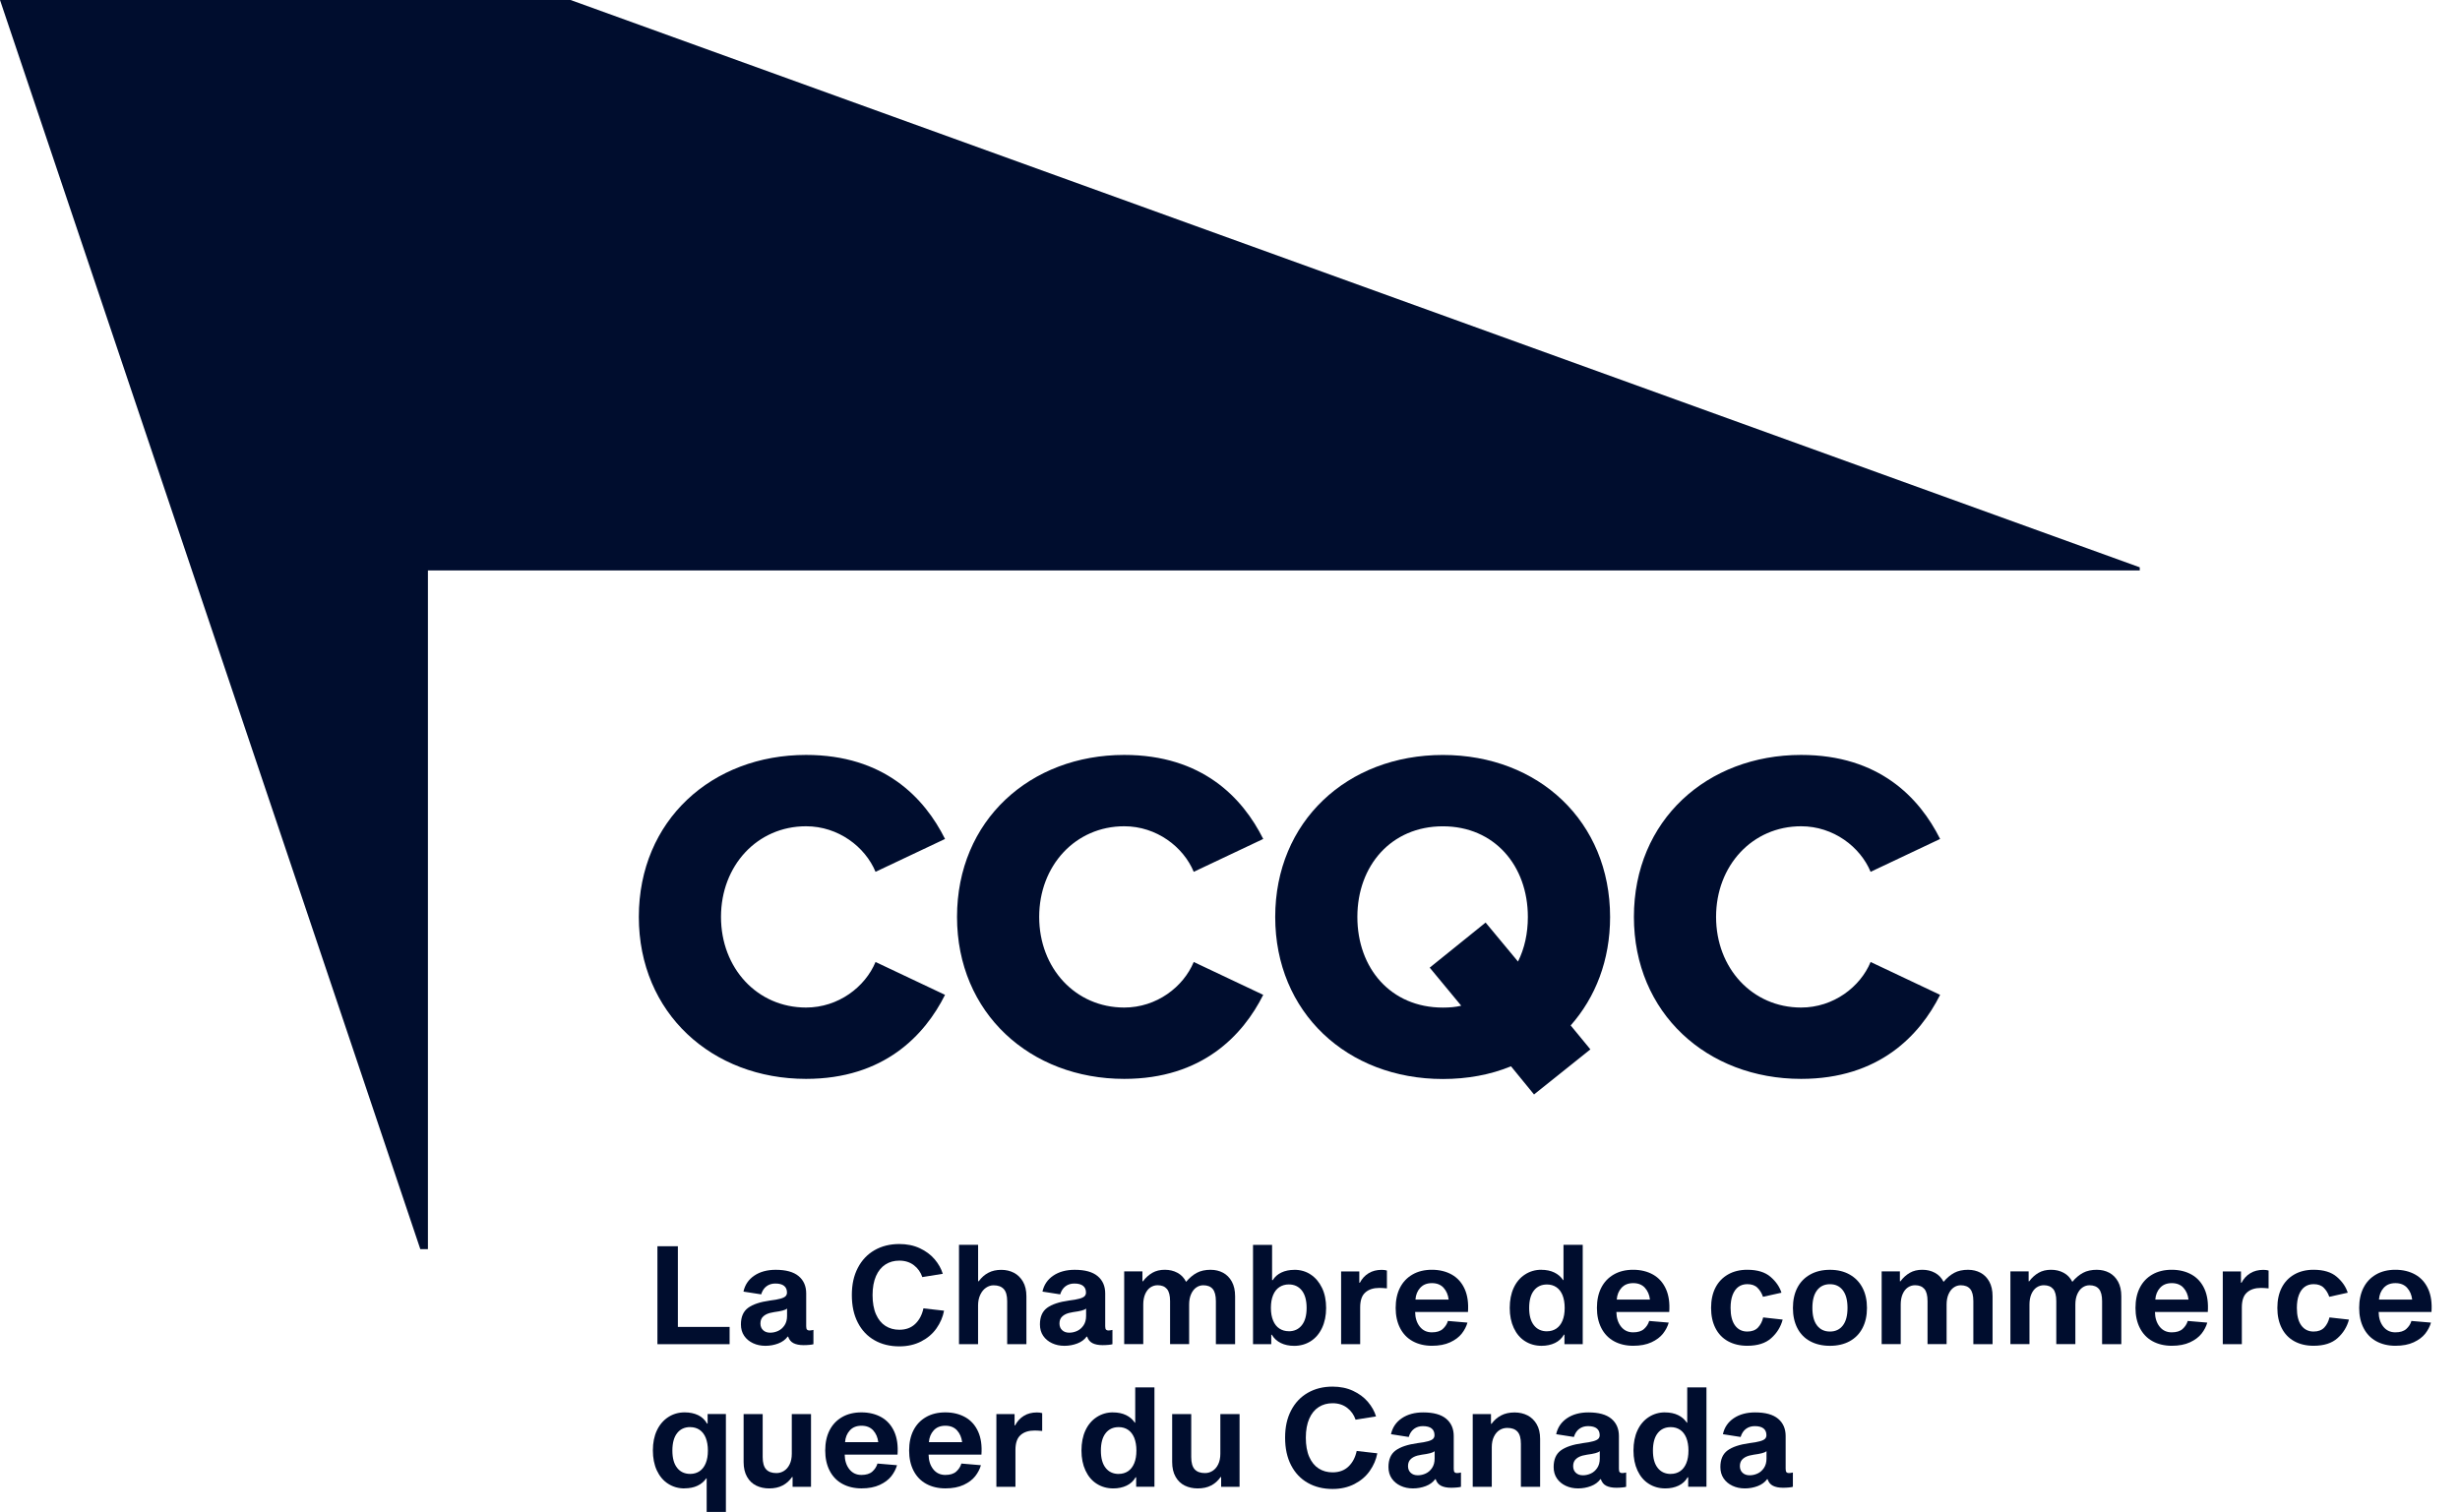 <?xml version="1.0" encoding="UTF-8"?> <svg xmlns="http://www.w3.org/2000/svg" id="Layer_1" data-name="Layer 1" viewBox="0 0 621.9 382.35"><defs><style> .cls-1 { fill: #000d2e; } </style></defs><g><path class="cls-1" d="M184.45,339.91h-18.25v-24.77h5.17v20.4h13.08v4.37Z"></path><path class="cls-1" d="M204.63,336.44c.28,0,.61-.05,1.01-.14v3.61c-.19.07-.52.13-1.01.17-.49.05-.98.07-1.49.07-1.04,0-1.89-.17-2.54-.5s-1.1-.88-1.35-1.65h-.14c-.56.76-1.34,1.34-2.36,1.73-1.02.39-2.11.59-3.26.59s-2.18-.22-3.12-.66-1.69-1.06-2.24-1.87c-.55-.81-.82-1.77-.82-2.88,0-1.9.6-3.29,1.8-4.18,1.2-.89,3.05-1.51,5.55-1.86,1.13-.14,2.01-.29,2.63-.47.63-.17,1.06-.38,1.3-.62.24-.24.36-.55.36-.92,0-.74-.24-1.31-.73-1.7-.48-.39-1.23-.59-2.22-.59-.86,0-1.6.23-2.22.69-.62.46-1.07,1.14-1.35,2.05l-4.48-.7c.37-1.71,1.29-3.06,2.74-4.04,1.45-.98,3.26-1.47,5.41-1.47,2.59,0,4.52.53,5.8,1.6,1.27,1.06,1.91,2.52,1.91,4.37v8.29c0,.44.07.73.21.87.14.14.33.21.59.21ZM198.97,330.89c-.21.21-.58.38-1.13.52-.54.14-1.24.27-2.1.38l-.49.1c-.9.14-1.63.43-2.18.89-.56.45-.83,1.08-.83,1.89,0,.72.23,1.28.68,1.7.45.42,1.05.63,1.79.63.69,0,1.36-.15,2.01-.45s1.18-.77,1.61-1.41.64-1.43.64-2.38v-1.87Z"></path><path class="cls-1" d="M238.66,331.44c-.3,1.6-.94,3.08-1.91,4.46-.97,1.38-2.26,2.48-3.87,3.31-1.61.83-3.45,1.25-5.53,1.25-2.36,0-4.45-.51-6.26-1.54-1.82-1.03-3.23-2.52-4.23-4.47-1.01-1.95-1.51-4.27-1.51-6.96s.5-4.93,1.51-6.87c1-1.94,2.42-3.44,4.23-4.48,1.81-1.04,3.9-1.56,6.26-1.56,1.92,0,3.64.35,5.17,1.06,1.52.71,2.78,1.64,3.76,2.79.98,1.16,1.67,2.38,2.06,3.68l-5.17.83c-.42-1.23-1.13-2.23-2.13-3-1.01-.77-2.24-1.16-3.69-1.16-1.32,0-2.49.32-3.5.97s-1.82,1.63-2.39,2.93-.87,2.91-.87,4.81.29,3.57.87,4.87c.58,1.31,1.38,2.29,2.39,2.93,1.02.65,2.19.97,3.5.97,1.67,0,3.01-.5,4.04-1.49,1.03-.99,1.71-2.3,2.06-3.92l5.2.59Z"></path><path class="cls-1" d="M247.27,314.79v9.19h.17c.67-.92,1.48-1.64,2.41-2.13.94-.5,2.03-.74,3.28-.74,1.18,0,2.24.25,3.19.74.95.5,1.71,1.24,2.29,2.24.58.99.87,2.23.87,3.71v12.11h-4.86v-10.86c0-1.44-.29-2.46-.87-3.09s-1.43-.94-2.57-.94c-.67,0-1.31.2-1.91.61-.6.4-1.08.99-1.45,1.77s-.56,1.68-.56,2.72v9.78h-4.82v-25.12h4.82Z"></path><path class="cls-1" d="M280.22,336.44c.28,0,.61-.05,1.01-.14v3.61c-.19.07-.52.13-1.01.17-.49.05-.98.07-1.49.07-1.04,0-1.89-.17-2.54-.5s-1.1-.88-1.35-1.65h-.14c-.56.76-1.34,1.34-2.36,1.73-1.02.39-2.11.59-3.26.59s-2.18-.22-3.12-.66-1.69-1.06-2.24-1.87c-.55-.81-.82-1.77-.82-2.88,0-1.9.6-3.29,1.8-4.18,1.2-.89,3.05-1.51,5.55-1.86,1.13-.14,2.01-.29,2.63-.47.63-.17,1.06-.38,1.3-.62.24-.24.36-.55.36-.92,0-.74-.24-1.31-.73-1.7-.48-.39-1.23-.59-2.22-.59-.86,0-1.6.23-2.22.69-.62.46-1.07,1.14-1.35,2.05l-4.48-.7c.37-1.71,1.29-3.06,2.74-4.04,1.45-.98,3.26-1.47,5.41-1.47,2.59,0,4.52.53,5.8,1.6,1.27,1.06,1.91,2.52,1.91,4.37v8.29c0,.44.07.73.21.87.14.14.33.21.59.21ZM274.57,330.89c-.21.21-.58.38-1.13.52-.54.14-1.24.27-2.1.38l-.49.1c-.9.14-1.63.43-2.18.89-.56.45-.83,1.08-.83,1.89,0,.72.23,1.28.68,1.7.45.42,1.05.63,1.79.63.69,0,1.36-.15,2.01-.45s1.18-.77,1.61-1.41.64-1.43.64-2.38v-1.87Z"></path><path class="cls-1" d="M306.1,321.1c1.13,0,2.16.25,3.09.74.93.5,1.67,1.24,2.22,2.24.55.99.83,2.23.83,3.71v12.11h-4.86v-10.86c0-1.44-.27-2.46-.8-3.09s-1.33-.94-2.39-.94c-.62,0-1.21.18-1.75.55-.55.37-.98.93-1.32,1.67-.33.74-.5,1.63-.5,2.67v9.99h-4.82v-10.86c0-1.44-.26-2.46-.8-3.09-.54-.63-1.32-.94-2.36-.94-.65,0-1.25.18-1.81.55-.55.37-.99.93-1.32,1.67-.32.74-.49,1.62-.49,2.64v10.03h-4.82v-18.39h4.61v2.5h.14c.69-.93,1.49-1.64,2.38-2.15s1.94-.76,3.14-.76,2.24.25,3.19.76,1.68,1.27,2.19,2.29c.83-.99,1.73-1.75,2.69-2.27.96-.52,2.15-.78,3.56-.78Z"></path><path class="cls-1" d="M327.23,321.1c1.55,0,2.93.4,4.13,1.2,1.2.8,2.15,1.92,2.85,3.37s1.04,3.14,1.04,5.08-.35,3.61-1.04,5.07-1.65,2.57-2.88,3.35c-1.23.77-2.61,1.16-4.16,1.16-1.27,0-2.39-.24-3.36-.71-.97-.48-1.74-1.17-2.29-2.1h-.14v2.39h-4.61v-25.12h4.82v8.92h.17c.51-.83,1.23-1.47,2.17-1.92s2.04-.68,3.31-.68ZM325.81,336.64c1.39,0,2.49-.51,3.3-1.53s1.21-2.48,1.21-4.37-.4-3.39-1.21-4.41-1.91-1.53-3.3-1.53c-.9,0-1.69.23-2.38.68s-1.21,1.12-1.58,2.01-.56,1.97-.56,3.24.19,2.32.56,3.21.89,1.56,1.58,2.01c.68.45,1.48.68,2.38.68Z"></path><path class="cls-1" d="M339.03,321.52h4.61v2.85h.14c.53-1.02,1.26-1.82,2.19-2.39.93-.58,2.04-.87,3.33-.87.51,0,.95.06,1.32.17v4.51c-.79-.07-1.42-.11-1.91-.11-1.5,0-2.69.38-3.55,1.15-.87.76-1.3,2.02-1.3,3.78v9.3h-4.82v-18.39Z"></path><path class="cls-1" d="M370.98,334.46c-.28.97-.76,1.9-1.44,2.77s-1.66,1.61-2.93,2.2c-1.27.59-2.81.88-4.62.88s-3.47-.39-4.86-1.16c-1.39-.77-2.45-1.88-3.19-3.33s-1.11-3.14-1.11-5.08.36-3.67,1.09-5.1c.73-1.44,1.78-2.55,3.16-3.35,1.38-.8,3.01-1.2,4.91-1.2s3.6.41,5.05,1.23c1.44.82,2.52,2.04,3.24,3.64s.99,3.54.83,5.81h-13.36c.02,1.5.42,2.74,1.18,3.7.76.96,1.78,1.44,3.05,1.44,1.2,0,2.12-.28,2.76-.85.63-.57,1.07-1.24,1.3-2.03l4.93.42ZM361.99,324.47c-1.25,0-2.23.39-2.95,1.18-.72.79-1.12,1.78-1.21,2.98h8.4c-.14-1.2-.57-2.2-1.28-2.98-.72-.79-1.7-1.18-2.95-1.18Z"></path><path class="cls-1" d="M389.64,321.1c1.27,0,2.37.23,3.3.68.93.45,1.67,1.09,2.22,1.92h.1v-8.92h4.86v25.12h-4.62v-2.39h-.14c-.53.93-1.29,1.63-2.27,2.1-.99.47-2.11.71-3.38.71-1.55,0-2.94-.39-4.16-1.16-1.23-.77-2.18-1.89-2.86-3.35s-1.02-3.14-1.02-5.07.33-3.64,1-5.08c.67-1.45,1.62-2.57,2.85-3.37,1.23-.8,2.6-1.2,4.13-1.2ZM391.09,336.64c.9,0,1.69-.23,2.36-.68.67-.45,1.19-1.12,1.56-2.01.37-.89.55-1.96.55-3.21s-.19-2.35-.55-3.24c-.37-.89-.89-1.56-1.56-2.01-.67-.45-1.46-.68-2.36-.68-1.41,0-2.51.51-3.31,1.53-.8,1.02-1.2,2.49-1.2,4.41s.4,3.35,1.2,4.37c.8,1.02,1.91,1.53,3.31,1.53Z"></path><path class="cls-1" d="M421.86,334.46c-.28.97-.76,1.9-1.44,2.77s-1.66,1.61-2.93,2.2c-1.27.59-2.81.88-4.62.88s-3.47-.39-4.86-1.16c-1.39-.77-2.45-1.88-3.19-3.33s-1.11-3.14-1.11-5.08.36-3.67,1.09-5.1c.73-1.44,1.78-2.55,3.16-3.35,1.38-.8,3.01-1.2,4.91-1.2s3.6.41,5.05,1.23c1.44.82,2.52,2.04,3.24,3.64s.99,3.54.83,5.81h-13.36c.02,1.5.42,2.74,1.18,3.7.76.96,1.78,1.44,3.05,1.44,1.2,0,2.12-.28,2.76-.85.63-.57,1.07-1.24,1.3-2.03l4.93.42ZM412.88,324.47c-1.25,0-2.23.39-2.95,1.18-.72.79-1.12,1.78-1.21,2.98h8.4c-.14-1.2-.57-2.2-1.28-2.98-.72-.79-1.7-1.18-2.95-1.18Z"></path><path class="cls-1" d="M441.71,336.71c1.18,0,2.09-.34,2.73-1.02.63-.68,1.07-1.53,1.3-2.55l4.93.55c-.49,1.83-1.44,3.39-2.88,4.68-1.44,1.3-3.46,1.94-6.07,1.94-1.87,0-3.5-.39-4.89-1.16-1.39-.77-2.44-1.88-3.17-3.33s-1.09-3.14-1.09-5.08.36-3.67,1.09-5.1c.73-1.44,1.79-2.55,3.17-3.35,1.39-.8,3.02-1.2,4.89-1.2,2.55,0,4.5.6,5.88,1.79,1.38,1.19,2.3,2.53,2.76,4.01l-4.68,1.04v-.04c-.3-.88-.76-1.62-1.37-2.24s-1.47-.92-2.58-.92c-.88,0-1.63.23-2.25.68s-1.11,1.13-1.46,2.03c-.35.9-.52,2-.52,3.3,0,1.94.38,3.42,1.13,4.44.75,1.02,1.79,1.53,3.1,1.53Z"></path><path class="cls-1" d="M462.62,321.1c1.92,0,3.58.4,4.99,1.2,1.41.8,2.49,1.91,3.24,3.35.75,1.43,1.13,3.13,1.13,5.1s-.38,3.64-1.13,5.08c-.75,1.45-1.83,2.55-3.24,3.33-1.41.77-3.07,1.16-4.99,1.16s-3.59-.39-5.01-1.16c-1.42-.77-2.5-1.88-3.24-3.33s-1.11-3.14-1.11-5.08.37-3.67,1.11-5.1c.74-1.44,1.82-2.55,3.24-3.35,1.42-.8,3.09-1.2,5.01-1.2ZM462.62,336.71c1.39,0,2.47-.51,3.26-1.53.79-1.02,1.18-2.5,1.18-4.44s-.39-3.43-1.18-4.46c-.79-1.03-1.87-1.54-3.26-1.54s-2.48.52-3.26,1.54c-.79,1.03-1.18,2.52-1.18,4.46s.39,3.42,1.18,4.44c.79,1.02,1.87,1.53,3.26,1.53Z"></path><path class="cls-1" d="M497.59,321.1c1.13,0,2.16.25,3.09.74.93.5,1.67,1.24,2.22,2.24.55.99.83,2.23.83,3.71v12.11h-4.86v-10.86c0-1.44-.27-2.46-.8-3.09s-1.33-.94-2.39-.94c-.62,0-1.21.18-1.75.55-.55.37-.98.93-1.32,1.67-.33.74-.5,1.63-.5,2.67v9.99h-4.82v-10.86c0-1.44-.26-2.46-.8-3.09-.54-.63-1.32-.94-2.36-.94-.65,0-1.25.18-1.81.55-.55.37-.99.93-1.32,1.67-.32.74-.49,1.62-.49,2.64v10.03h-4.82v-18.39h4.61v2.5h.14c.69-.93,1.49-1.64,2.38-2.15s1.94-.76,3.14-.76,2.24.25,3.19.76,1.68,1.27,2.19,2.29c.83-.99,1.73-1.75,2.69-2.27.96-.52,2.15-.78,3.56-.78Z"></path><path class="cls-1" d="M530.14,321.1c1.13,0,2.16.25,3.09.74.93.5,1.67,1.24,2.22,2.24.55.99.83,2.23.83,3.71v12.11h-4.86v-10.86c0-1.44-.27-2.46-.8-3.09s-1.33-.94-2.39-.94c-.62,0-1.21.18-1.75.55-.55.37-.98.93-1.32,1.67-.33.74-.5,1.63-.5,2.67v9.99h-4.82v-10.86c0-1.44-.26-2.46-.8-3.09-.54-.63-1.32-.94-2.36-.94-.65,0-1.25.18-1.81.55-.55.37-.99.93-1.32,1.67-.32.74-.49,1.62-.49,2.64v10.03h-4.82v-18.39h4.61v2.5h.14c.69-.93,1.49-1.64,2.38-2.15s1.94-.76,3.14-.76,2.24.25,3.19.76,1.68,1.27,2.19,2.29c.83-.99,1.73-1.75,2.69-2.27.96-.52,2.15-.78,3.56-.78Z"></path><path class="cls-1" d="M558.01,334.46c-.28.97-.76,1.9-1.44,2.77s-1.66,1.61-2.93,2.2c-1.27.59-2.81.88-4.62.88s-3.47-.39-4.86-1.16c-1.39-.77-2.45-1.88-3.19-3.33s-1.11-3.14-1.11-5.08.36-3.67,1.09-5.1c.73-1.44,1.78-2.55,3.16-3.35,1.38-.8,3.01-1.2,4.91-1.2s3.6.41,5.05,1.23c1.44.82,2.52,2.04,3.24,3.64s.99,3.54.83,5.81h-13.36c.02,1.5.42,2.74,1.18,3.7.76.96,1.78,1.44,3.05,1.44,1.2,0,2.12-.28,2.76-.85.63-.57,1.07-1.24,1.3-2.03l4.93.42ZM549.03,324.47c-1.25,0-2.23.39-2.95,1.18-.72.79-1.12,1.78-1.21,2.98h8.4c-.14-1.2-.57-2.2-1.28-2.98-.72-.79-1.7-1.18-2.95-1.18Z"></path><path class="cls-1" d="M561.92,321.52h4.61v2.85h.14c.53-1.02,1.26-1.82,2.19-2.39.93-.58,2.04-.87,3.33-.87.51,0,.95.06,1.32.17v4.51c-.79-.07-1.42-.11-1.91-.11-1.5,0-2.69.38-3.55,1.15-.87.76-1.3,2.02-1.3,3.78v9.3h-4.82v-18.39Z"></path><path class="cls-1" d="M584.87,336.71c1.18,0,2.09-.34,2.73-1.02.63-.68,1.07-1.53,1.3-2.55l4.93.55c-.49,1.83-1.44,3.39-2.88,4.68-1.44,1.3-3.46,1.94-6.07,1.94-1.87,0-3.5-.39-4.89-1.16-1.39-.77-2.44-1.88-3.17-3.33s-1.09-3.14-1.09-5.08.36-3.67,1.09-5.1c.73-1.44,1.79-2.55,3.17-3.35,1.39-.8,3.02-1.2,4.89-1.2,2.55,0,4.5.6,5.88,1.79,1.38,1.19,2.3,2.53,2.76,4.01l-4.68,1.04v-.04c-.3-.88-.76-1.62-1.37-2.24s-1.47-.92-2.58-.92c-.88,0-1.63.23-2.25.68s-1.11,1.13-1.46,2.03c-.35.9-.52,2-.52,3.3,0,1.94.38,3.42,1.13,4.44.75,1.02,1.79,1.53,3.1,1.53Z"></path><path class="cls-1" d="M614.56,334.46c-.28.97-.76,1.9-1.44,2.77s-1.66,1.61-2.93,2.2c-1.27.59-2.81.88-4.62.88s-3.47-.39-4.86-1.16c-1.39-.77-2.45-1.88-3.19-3.33s-1.11-3.14-1.11-5.08.36-3.67,1.09-5.1c.73-1.44,1.78-2.55,3.16-3.35,1.38-.8,3.01-1.2,4.91-1.2s3.6.41,5.05,1.23c1.44.82,2.52,2.04,3.24,3.64s.99,3.54.83,5.81h-13.36c.02,1.5.42,2.74,1.18,3.7.76.96,1.78,1.44,3.05,1.44,1.2,0,2.12-.28,2.76-.85.63-.57,1.07-1.24,1.3-2.03l4.93.42ZM605.57,324.47c-1.25,0-2.23.39-2.95,1.18-.72.79-1.12,1.78-1.21,2.98h8.4c-.14-1.2-.57-2.2-1.28-2.98-.72-.79-1.7-1.18-2.95-1.18Z"></path><path class="cls-1" d="M173.03,376.38c-1.52,0-2.9-.39-4.13-1.18-1.23-.79-2.17-1.91-2.85-3.37-.67-1.46-1-3.14-1-5.07s.34-3.63,1.02-5.06c.68-1.44,1.64-2.55,2.86-3.35,1.23-.8,2.61-1.2,4.16-1.2,1.27,0,2.39.23,3.37.69s1.73,1.18,2.29,2.15h.14v-2.43h4.62v24.77h-4.86v-8.5h-.1c-.56.81-1.3,1.44-2.22,1.87-.92.44-2.02.66-3.3.66ZM174.49,360.87c-1.41,0-2.51.51-3.31,1.53-.8,1.02-1.2,2.49-1.2,4.41s.4,3.35,1.2,4.37c.8,1.02,1.91,1.53,3.31,1.53.9,0,1.69-.23,2.36-.68.67-.45,1.19-1.12,1.56-2.01.37-.89.55-1.96.55-3.21s-.19-2.35-.55-3.24c-.37-.89-.89-1.56-1.56-2.01-.67-.45-1.46-.68-2.36-.68Z"></path><path class="cls-1" d="M200.37,375.97v-2.46h-.14c-.65.93-1.44,1.64-2.39,2.13-.95.5-2.08.74-3.4.74-1.2,0-2.29-.24-3.26-.71-.97-.48-1.75-1.21-2.32-2.22-.58-1.01-.87-2.26-.87-3.76v-12.11h4.82v10.86c0,1.44.29,2.47.87,3.11s1.45.95,2.6.95c.69,0,1.34-.18,1.93-.56.59-.37,1.06-.92,1.42-1.66.36-.74.54-1.63.54-2.67v-10.03h4.86v18.39h-4.65Z"></path><path class="cls-1" d="M226.77,370.52c-.28.97-.76,1.9-1.44,2.77s-1.66,1.61-2.93,2.2c-1.27.59-2.81.88-4.62.88s-3.47-.39-4.86-1.16c-1.39-.77-2.45-1.88-3.19-3.33s-1.11-3.14-1.11-5.08.36-3.67,1.09-5.1c.73-1.44,1.78-2.55,3.16-3.35,1.38-.8,3.01-1.2,4.91-1.2s3.6.41,5.05,1.23c1.44.82,2.52,2.04,3.24,3.64s.99,3.54.83,5.81h-13.36c.02,1.5.42,2.74,1.18,3.7.76.96,1.78,1.44,3.05,1.44,1.2,0,2.12-.28,2.76-.85.63-.57,1.07-1.24,1.3-2.03l4.93.42ZM217.79,360.53c-1.25,0-2.23.39-2.95,1.18-.72.79-1.12,1.78-1.21,2.98h8.4c-.14-1.2-.57-2.2-1.28-2.98-.72-.79-1.7-1.18-2.95-1.18Z"></path><path class="cls-1" d="M247.98,370.52c-.28.97-.76,1.9-1.44,2.77s-1.66,1.61-2.93,2.2c-1.27.59-2.81.88-4.62.88s-3.47-.39-4.86-1.16c-1.39-.77-2.45-1.88-3.19-3.33s-1.11-3.14-1.11-5.08.36-3.67,1.09-5.1c.73-1.44,1.78-2.55,3.16-3.35,1.38-.8,3.01-1.2,4.91-1.2s3.6.41,5.05,1.23c1.44.82,2.52,2.04,3.24,3.64s.99,3.54.83,5.81h-13.36c.02,1.5.42,2.74,1.18,3.7.76.96,1.78,1.44,3.05,1.44,1.2,0,2.12-.28,2.76-.85.63-.57,1.07-1.24,1.3-2.03l4.93.42ZM238.99,360.53c-1.25,0-2.23.39-2.95,1.18-.72.79-1.12,1.78-1.21,2.98h8.4c-.14-1.2-.57-2.2-1.28-2.98-.72-.79-1.7-1.18-2.95-1.18Z"></path><path class="cls-1" d="M251.88,357.58h4.61v2.85h.14c.53-1.02,1.26-1.82,2.19-2.39.93-.58,2.04-.87,3.33-.87.51,0,.95.06,1.32.17v4.51c-.79-.07-1.42-.11-1.91-.11-1.5,0-2.69.38-3.55,1.15-.87.76-1.3,2.02-1.3,3.78v9.3h-4.82v-18.39Z"></path><path class="cls-1" d="M281.37,357.16c1.27,0,2.37.23,3.3.68.93.45,1.67,1.09,2.22,1.92h.1v-8.92h4.86v25.12h-4.62v-2.39h-.14c-.53.93-1.29,1.63-2.27,2.1-.99.47-2.11.71-3.38.71-1.55,0-2.94-.39-4.16-1.16-1.23-.77-2.18-1.89-2.86-3.35s-1.02-3.14-1.02-5.07.33-3.64,1-5.08c.67-1.45,1.62-2.57,2.85-3.37,1.23-.8,2.6-1.2,4.13-1.2ZM282.82,372.71c.9,0,1.69-.23,2.36-.68.67-.45,1.19-1.12,1.56-2.01.37-.89.55-1.96.55-3.21s-.19-2.35-.55-3.24c-.37-.89-.89-1.56-1.56-2.01-.67-.45-1.46-.68-2.36-.68-1.41,0-2.51.51-3.31,1.53-.8,1.02-1.2,2.49-1.2,4.41s.4,3.35,1.2,4.37c.8,1.02,1.91,1.53,3.31,1.53Z"></path><path class="cls-1" d="M308.71,375.97v-2.46h-.14c-.65.93-1.44,1.64-2.39,2.13-.95.5-2.08.74-3.4.74-1.2,0-2.29-.24-3.26-.71-.97-.48-1.75-1.21-2.32-2.22-.58-1.01-.87-2.26-.87-3.76v-12.11h4.82v10.86c0,1.44.29,2.47.87,3.11s1.45.95,2.6.95c.69,0,1.34-.18,1.93-.56.59-.37,1.06-.92,1.42-1.66.36-.74.54-1.63.54-2.67v-10.03h4.86v18.39h-4.65Z"></path><path class="cls-1" d="M348.19,367.5c-.3,1.6-.94,3.08-1.91,4.46-.97,1.38-2.26,2.48-3.87,3.31-1.61.83-3.45,1.25-5.53,1.25-2.36,0-4.45-.51-6.26-1.54-1.82-1.03-3.23-2.52-4.23-4.47-1.01-1.95-1.51-4.27-1.51-6.96s.5-4.93,1.51-6.87c1-1.94,2.42-3.44,4.23-4.48,1.81-1.04,3.9-1.56,6.26-1.56,1.92,0,3.64.35,5.17,1.06,1.52.71,2.78,1.64,3.76,2.79.98,1.16,1.67,2.38,2.06,3.68l-5.17.83c-.42-1.23-1.13-2.23-2.13-3-1.01-.77-2.24-1.16-3.69-1.16-1.32,0-2.49.32-3.5.97-1.02.65-1.82,1.63-2.39,2.93s-.87,2.91-.87,4.81.29,3.57.87,4.87c.58,1.31,1.38,2.29,2.39,2.93,1.02.65,2.19.97,3.5.97,1.67,0,3.01-.5,4.04-1.49,1.03-.99,1.71-2.3,2.06-3.92l5.2.59Z"></path><path class="cls-1" d="M368.33,372.5c.28,0,.61-.05,1.01-.14v3.61c-.19.07-.52.13-1.01.17-.49.05-.98.07-1.49.07-1.04,0-1.89-.17-2.54-.5s-1.1-.88-1.35-1.65h-.14c-.56.76-1.34,1.34-2.36,1.73-1.02.39-2.11.59-3.26.59s-2.18-.22-3.12-.66-1.69-1.06-2.24-1.87c-.55-.81-.82-1.77-.82-2.88,0-1.9.6-3.29,1.8-4.18,1.2-.89,3.05-1.51,5.55-1.86,1.13-.14,2.01-.29,2.63-.47.63-.17,1.06-.38,1.3-.62.24-.24.36-.55.36-.92,0-.74-.24-1.31-.73-1.7-.48-.39-1.23-.59-2.22-.59-.86,0-1.6.23-2.22.69-.62.46-1.07,1.14-1.35,2.05l-4.48-.7c.37-1.71,1.29-3.06,2.74-4.04,1.45-.98,3.26-1.47,5.41-1.47,2.59,0,4.52.53,5.8,1.6,1.27,1.06,1.91,2.52,1.91,4.37v8.29c0,.44.07.73.21.87.14.14.33.21.59.21ZM362.68,366.95c-.21.21-.58.38-1.13.52-.54.14-1.24.27-2.1.38l-.49.1c-.9.14-1.63.43-2.18.89-.56.45-.83,1.08-.83,1.89,0,.72.23,1.28.68,1.7.45.42,1.05.63,1.79.63.69,0,1.36-.15,2.01-.45s1.18-.77,1.61-1.41.64-1.43.64-2.38v-1.87Z"></path><path class="cls-1" d="M376.93,357.58v2.46h.14c.67-.92,1.49-1.64,2.45-2.13.96-.5,2.09-.74,3.38-.74,1.2,0,2.29.25,3.26.74.97.5,1.74,1.24,2.32,2.24.58.99.87,2.23.87,3.71v12.11h-4.86v-10.86c0-1.44-.29-2.46-.87-3.09s-1.43-.94-2.57-.94c-.71,0-1.37.18-1.96.55-.59.37-1.06.93-1.42,1.67-.36.74-.54,1.62-.54,2.64v10.03h-4.82v-18.39h4.61Z"></path><path class="cls-1" d="M410.09,372.5c.28,0,.61-.05,1.01-.14v3.61c-.19.07-.52.13-1.01.17-.49.05-.98.07-1.49.07-1.04,0-1.89-.17-2.54-.5s-1.1-.88-1.35-1.65h-.14c-.56.76-1.34,1.34-2.36,1.73-1.02.39-2.11.59-3.26.59s-2.18-.22-3.12-.66-1.69-1.06-2.24-1.87c-.55-.81-.82-1.77-.82-2.88,0-1.9.6-3.29,1.8-4.18,1.2-.89,3.05-1.51,5.55-1.86,1.13-.14,2.01-.29,2.63-.47.63-.17,1.06-.38,1.3-.62.24-.24.36-.55.36-.92,0-.74-.24-1.31-.73-1.7-.48-.39-1.23-.59-2.22-.59-.86,0-1.6.23-2.22.69-.62.46-1.07,1.14-1.35,2.05l-4.48-.7c.37-1.71,1.29-3.06,2.74-4.04,1.45-.98,3.26-1.47,5.41-1.47,2.59,0,4.52.53,5.8,1.6,1.27,1.06,1.91,2.52,1.91,4.37v8.29c0,.44.07.73.21.87.14.14.33.21.59.21ZM404.43,366.95c-.21.21-.58.38-1.13.52-.54.14-1.24.27-2.1.38l-.49.1c-.9.14-1.63.43-2.18.89-.56.45-.83,1.08-.83,1.89,0,.72.23,1.28.68,1.7.45.42,1.05.63,1.79.63.69,0,1.36-.15,2.01-.45s1.18-.77,1.61-1.41.64-1.43.64-2.38v-1.87Z"></path><path class="cls-1" d="M420.92,357.16c1.27,0,2.37.23,3.3.68.93.45,1.67,1.09,2.22,1.92h.1v-8.92h4.86v25.12h-4.62v-2.39h-.14c-.53.93-1.29,1.63-2.27,2.1-.99.47-2.11.71-3.38.71-1.55,0-2.94-.39-4.16-1.16-1.23-.77-2.18-1.89-2.86-3.35s-1.02-3.14-1.02-5.07.33-3.64,1-5.08c.67-1.45,1.62-2.57,2.85-3.37,1.23-.8,2.6-1.2,4.13-1.2ZM422.38,372.71c.9,0,1.69-.23,2.36-.68.67-.45,1.19-1.12,1.56-2.01.37-.89.55-1.96.55-3.21s-.19-2.35-.55-3.24c-.37-.89-.89-1.56-1.56-2.01-.67-.45-1.46-.68-2.36-.68-1.41,0-2.51.51-3.31,1.53-.8,1.02-1.2,2.49-1.2,4.41s.4,3.35,1.2,4.37c.8,1.02,1.91,1.53,3.31,1.53Z"></path><path class="cls-1" d="M452.24,372.5c.28,0,.61-.05,1.01-.14v3.61c-.19.07-.52.13-1.01.17-.49.05-.98.07-1.49.07-1.04,0-1.89-.17-2.54-.5s-1.1-.88-1.35-1.65h-.14c-.56.76-1.34,1.34-2.36,1.73-1.02.39-2.11.59-3.26.59s-2.18-.22-3.12-.66-1.69-1.06-2.24-1.87c-.55-.81-.82-1.77-.82-2.88,0-1.9.6-3.29,1.8-4.18,1.2-.89,3.05-1.51,5.55-1.86,1.13-.14,2.01-.29,2.63-.47.63-.17,1.06-.38,1.3-.62.24-.24.36-.55.36-.92,0-.74-.24-1.31-.73-1.7-.48-.39-1.23-.59-2.22-.59-.86,0-1.6.23-2.22.69-.62.46-1.07,1.14-1.35,2.05l-4.48-.7c.37-1.71,1.29-3.06,2.74-4.04,1.45-.98,3.26-1.47,5.41-1.47,2.59,0,4.52.53,5.8,1.6,1.27,1.06,1.91,2.52,1.91,4.37v8.29c0,.44.07.73.21.87.14.14.33.21.59.21ZM446.58,366.95c-.21.21-.58.38-1.13.52-.54.14-1.24.27-2.1.38l-.49.1c-.9.14-1.63.43-2.18.89-.56.45-.83,1.08-.83,1.89,0,.72.23,1.28.68,1.7.45.42,1.05.63,1.79.63.69,0,1.36-.15,2.01-.45s1.18-.77,1.61-1.41.64-1.43.64-2.38v-1.87Z"></path></g><g><path class="cls-1" d="M161.5,231.87c0-24.46,18.52-40.97,42.27-40.97,19.71,0,29.92,10.81,35.14,21.25l-17.57,8.31c-2.61-6.29-9.38-11.52-17.57-11.52-12.35,0-21.5,9.97-21.5,22.92s9.15,22.92,21.5,22.92c8.19,0,14.96-5.22,17.57-11.52l17.57,8.31c-5.11,10.21-15.43,21.25-35.14,21.25-23.75,0-42.27-16.62-42.27-40.97Z"></path><path class="cls-1" d="M241.94,231.87c0-24.46,18.52-40.97,42.27-40.97,19.71,0,29.92,10.81,35.14,21.25l-17.57,8.31c-2.61-6.29-9.38-11.52-17.57-11.52-12.35,0-21.5,9.97-21.5,22.92s9.15,22.92,21.5,22.92c8.19,0,14.96-5.22,17.57-11.52l17.57,8.31c-5.11,10.21-15.43,21.25-35.14,21.25-23.75,0-42.27-16.62-42.27-40.97Z"></path><path class="cls-1" d="M397.07,259.3l4.99,6.06-14.25,11.4-5.82-7.12c-5.22,2.14-11.04,3.21-17.22,3.21-24.22,0-42.39-16.86-42.39-40.97s18.17-40.97,42.39-40.97,42.27,16.86,42.27,40.97c0,10.92-3.68,20.31-9.97,27.43ZM369.4,254.31l-7.96-9.62,14.13-11.4,8.19,9.86c1.66-3.33,2.49-7.13,2.49-11.28,0-12.94-8.43-22.92-21.49-22.92s-21.61,9.97-21.61,22.92,8.43,22.92,21.61,22.92c1.66,0,3.21-.12,4.63-.47Z"></path><path class="cls-1" d="M413.06,231.87c0-24.46,18.52-40.97,42.27-40.97,19.71,0,29.92,10.81,35.14,21.25l-17.57,8.31c-2.61-6.29-9.38-11.52-17.57-11.52-12.35,0-21.5,9.97-21.5,22.92s9.15,22.92,21.5,22.92c8.19,0,14.96-5.22,17.57-11.52l17.57,8.31c-5.11,10.21-15.43,21.25-35.14,21.25-23.75,0-42.27-16.62-42.27-40.97Z"></path></g><polygon class="cls-1" points="144.24 0 0 0 106.26 315.88 108.18 315.88 108.18 144.24 540.94 144.24 540.94 143.46 144.24 0"></polygon></svg> 